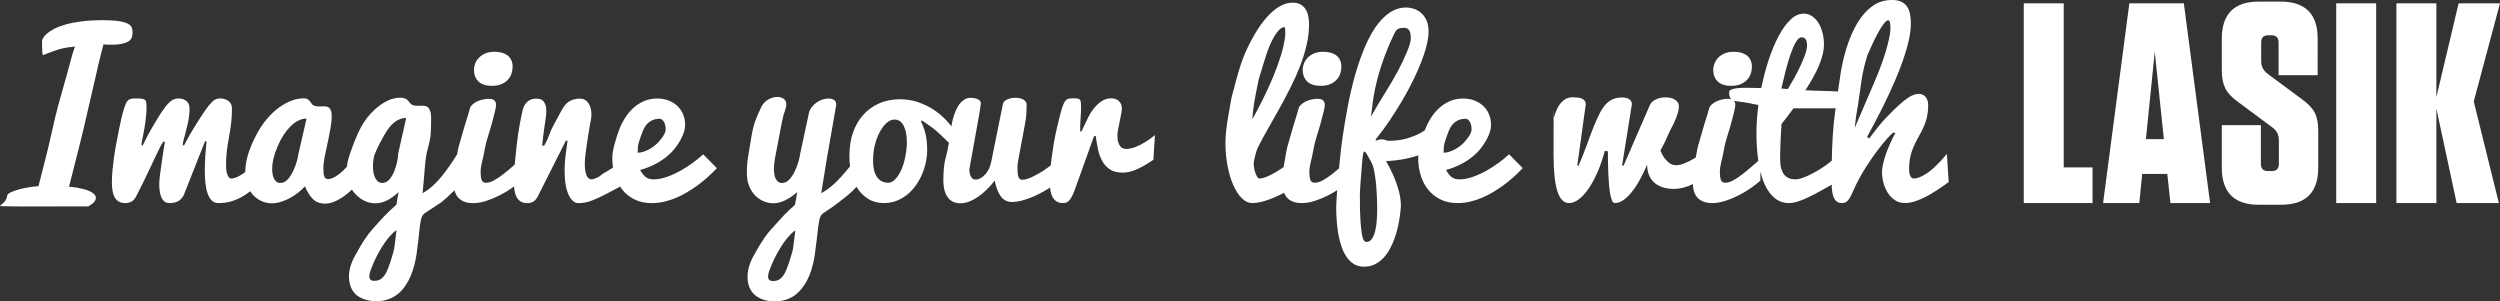 <svg version="1.1" id="Layer_1" xmlns="http://www.w3.org/2000/svg" xmlns:xlink="http://www.w3.org/1999/xlink" x="0px" y="0px"
	 width="508.161px" height="61.252px" viewBox="0 0 508.161 61.252" enable-background="new 0 0 508.161 61.252"
	 xml:space="preserve">
<rect x="0" y="0" width="508.161" height="61.252" fill="#333333" stroke="none"/>
<g>
	<g>
		<path fill="#FFFFFF" d="M26.273,8.294c0.301-0.24,0.486-0.512,0.559-0.816c0.071-0.305,0.107-0.617,0.107-0.936
			c0-0.305-0.047-0.606-0.14-0.903c-0.094-0.298-0.34-0.559-0.741-0.784c-0.401-0.225-0.999-0.406-1.794-0.544
			s-1.901-0.207-3.319-0.207c-1.645,0-3.091,0.08-4.341,0.239c-1.25,0.16-2.337,0.37-3.261,0.632
			c-0.924,0.261-1.69,0.551-2.299,0.87c-0.609,0.319-1.099,0.639-1.471,0.958c-0.373,0.319-0.638,0.62-0.795,0.903
			C8.619,7.989,8.541,8.218,8.541,8.392c0,0.862,0.018,1.548,0.054,2.058c0.035,0.51,0.075,0.765,0.118,0.765l0.085-0.043
			C9.271,11,9.683,10.846,10.034,10.71c0.351-0.136,0.676-0.258,0.978-0.365c0.301-0.107,0.591-0.204,0.87-0.29
			s0.576-0.165,0.891-0.236c0.315-0.071,0.673-0.136,1.075-0.193c0.4-0.057,0.866-0.114,1.395-0.172
			c-0.329,0.884-0.65,1.938-0.963,3.16c-0.313,1.222-0.679,2.557-1.097,4.004c-0.418,1.447-0.852,2.992-1.3,4.636
			c-0.449,1.644-0.879,3.415-1.29,5.313c-0.411,1.898-0.855,3.781-1.334,5.65S8.3,35.958,7.82,37.834
			c-0.559,0.042-1.2,0.12-1.923,0.232c-0.724,0.113-1.408,0.258-2.052,0.435c-0.645,0.176-1.196,0.373-1.654,0.592
			C1.733,39.312,1.49,39.54,1.46,39.78c-0.042,0.353-0.143,0.648-0.301,0.889c-0.157,0.239-0.322,0.44-0.494,0.603
			c-0.172,0.162-0.326,0.289-0.462,0.381C0.068,41.744,0,41.812,0,41.854c0,0.028,0.225,0.049,0.676,0.063
			c0.451,0.014,1.05,0.024,1.794,0.031c0.744,0.007,1.607,0.014,2.588,0.021c0.981,0.007,1.994,0.007,3.037,0
			c1.043-0.008,2.086-0.011,3.128-0.011h6.715c1.031-0.563,1.547-1.142,1.547-1.733c0-0.296-0.122-0.557-0.365-0.782
			s-0.551-0.423-0.924-0.593c-0.373-0.168-0.784-0.31-1.235-0.422c-0.451-0.113-0.877-0.205-1.278-0.275s-0.755-0.12-1.063-0.148
			c-0.308-0.027-0.505-0.042-0.591-0.042c0.485-1.912,0.916-3.614,1.294-5.106c0.378-1.491,0.72-2.837,1.024-4.037
			s0.576-2.32,0.813-3.36c0.238-1.04,0.465-2.034,0.685-2.98c0.219-0.947,0.436-1.886,0.651-2.819s0.446-1.929,0.691-2.99
			s0.513-2.221,0.804-3.481c0.291-1.26,0.637-2.648,1.039-4.167c0.473,0.043,0.945,0.064,1.418,0.064
			c1.045,0,1.869-0.072,2.471-0.218C25.521,8.726,25.972,8.533,26.273,8.294z M100.031,17.445c0.73,0,1.356-0.112,1.879-0.336
			s0.957-0.517,1.3-0.878c0.344-0.361,0.594-0.773,0.752-1.236c0.157-0.463,0.236-0.94,0.236-1.432c0-0.535-0.097-0.998-0.29-1.388
			c-0.193-0.391-0.455-0.705-0.784-0.943c-0.33-0.238-0.717-0.416-1.161-0.531c-0.444-0.116-0.917-0.174-1.418-0.174
			c-0.802,0-1.471,0.126-2.008,0.38C98,11.16,97.571,11.471,97.249,11.84c-0.322,0.368-0.556,0.763-0.698,1.182
			c-0.144,0.419-0.215,0.795-0.215,1.128c0,0.998,0.301,1.796,0.903,2.396C97.839,17.146,98.771,17.445,100.031,17.445z
			 M140.885,33.046c-0.802,0.595-1.654,1.145-2.557,1.648s-1.83,0.924-2.782,1.261c-0.953,0.336-1.858,0.504-2.718,0.504
			c-0.273,0-0.529-0.028-0.766-0.084s-0.464-0.153-0.679-0.294c-0.216-0.141-0.428-0.336-0.636-0.588
			c-0.208-0.252-0.42-0.567-0.636-0.945c1.249-0.337,2.408-0.806,3.478-1.408c1.069-0.602,1.991-1.288,2.767-2.059
			c0.775-0.771,1.453-1.695,2.034-2.773c0.582-1.079,0.873-2.052,0.873-2.92c0-0.815-0.144-1.552-0.431-2.21
			c-0.287-0.658-0.685-1.219-1.194-1.684c-0.509-0.465-1.107-0.827-1.796-1.083c-0.688-0.258-1.434-0.387-2.237-0.387
			c-0.983,0-1.877,0.173-2.682,0.52c-0.805,0.347-1.531,0.813-2.18,1.399c-0.648,0.587-1.214,1.266-1.699,2.036
			c-0.484,0.77-0.887,1.58-1.208,2.428s-0.63,1.82-0.929,2.916c-0.299,1.096-0.449,2.039-0.449,2.831
			c0,0.649,0.052,1.283,0.148,1.901c-0.098,0.063-0.204,0.132-0.299,0.192c-0.917,0.587-1.396,0.874-1.439,0.859
			c-0.029-0.015-0.358,0.222-0.988,0.709c-0.129,0.129-0.429,0.279-0.902,0.451c-0.315,0.129-0.559,0.193-0.731,0.193
			c-0.472,0-0.82-0.286-1.042-0.859c-0.223-0.573-0.333-1.303-0.333-2.191c0-0.53,0.032-1.11,0.097-1.74
			c0.065-0.63,0.147-1.268,0.248-1.912c0.1-0.645,0.211-1.375,0.333-2.191c0.121-0.816,0.232-1.482,0.333-1.998
			c0.1-0.516,0.182-0.959,0.247-1.332c0.064-0.372,0.096-0.637,0.096-0.795c0-1.06-0.211-1.891-0.634-2.492
			s-0.992-0.902-1.708-0.902c-0.717,0-1.368,0.144-1.955,0.43c-0.588,0.287-1.11,0.816-1.569,1.59
			c-0.1,0.172-0.25,0.437-0.451,0.795c-0.201,0.358-0.423,0.77-0.667,1.235c-0.244,0.466-0.505,0.953-0.784,1.461
			c-0.279,0.509-0.541,1.092-0.784,1.751c-0.244,0.659-0.459,1.164-0.645,1.515c-0.187,0.351-0.322,0.605-0.408,0.763h-0.43
			c0-0.1,0.021-0.297,0.065-0.591c0.043-0.293,0.097-0.737,0.161-1.332c0.065-0.594,0.132-1.124,0.205-1.59
			c0.071-0.465,0.14-0.917,0.204-1.354c0.065-0.437,0.119-0.838,0.162-1.203s0.064-0.655,0.064-0.87c0-0.788-0.15-1.418-0.451-1.891
			c-0.3-0.473-0.837-0.709-1.611-0.709c-0.773,0-1.385,0.222-1.836,0.666c-0.452,0.444-0.756,0.996-0.914,1.654
			c-0.201,0.845-0.408,1.862-0.623,3.051c-0.215,1.189-0.409,2.524-0.58,4.007c-0.17,1.467-0.312,2.814-0.426,4.042
			c-0.104,0.091-0.197,0.17-0.305,0.266c-0.616,0.544-1.246,1.071-1.89,1.579c-0.645,0.509-1.282,0.941-1.912,1.3
			c-0.631,0.358-1.203,0.537-1.719,0.537c-0.444,0-0.738-0.189-0.88-0.569c-0.144-0.379-0.215-0.891-0.215-1.535
			c0-0.658,0.103-1.391,0.309-2.196s0.376-1.616,0.512-2.432c0.136-0.816,0.388-1.802,0.757-2.959
			c0.369-1.156,0.647-2.103,0.836-2.839c0.188-0.735,0.356-1.392,0.503-1.967c0.147-0.576,0.22-1.021,0.22-1.336
			c0-0.372-0.105-0.669-0.316-0.892c-0.211-0.222-0.612-0.333-1.203-0.333c-0.324,0-0.686,0.04-1.087,0.12
			c-0.401,0.08-0.788,0.203-1.161,0.369s-0.707,0.38-1.002,0.641c-0.324,0.29-0.521,0.615-0.591,0.978
			c-0.127,0.516-0.463,1.629-1.007,3.34c-0.586,2.099-0.976,3.454-1.171,4.065c-0.071,0.186-0.198,0.779-0.377,1.765
			c-2.112,3.409-4.007,5.747-5.683,7.007c-0.473,0.357-0.917,0.657-1.332,0.9c0.215-2.242,0.372-4.063,0.473-5.463
			c0.1-1.399,0.312-2.672,0.634-3.818c0.322-1.146,0.505-2.107,0.548-2.883c0.129-2.501,0.107-3.975-0.064-4.421
			c-0.101-0.259-0.193-0.467-0.279-0.625c-0.244-0.388-0.688-0.583-1.332-0.583l-0.947,0.021c-0.188,0-0.354-0.007-0.498-0.021
			c-0.144-0.014-0.272-0.043-0.387-0.087s-0.208-0.076-0.279-0.098c-0.072-0.021-0.15-0.076-0.236-0.163s-0.147-0.145-0.183-0.174
			s-0.097-0.105-0.183-0.228s-0.15-0.207-0.193-0.25c-0.344-0.419-0.888-0.629-1.633-0.629c-1.647,0-3.344,0.781-5.092,2.342
			c-1.203,1.074-2.184,2.338-2.943,3.792c-0.759,1.454-1.511,3.298-2.256,5.532c-0.285,0.835-0.462,1.632-0.542,2.395
			c-0.273,0.292-0.558,0.578-0.861,0.854c-0.336,0.306-0.673,0.579-1.01,0.819c-0.336,0.242-0.669,0.438-0.999,0.586
			s-0.645,0.224-0.945,0.224c-0.401,0-0.663-0.185-0.784-0.555s-0.183-0.884-0.183-1.54c0-0.768,0.118-1.712,0.354-2.833
			s0.447-2.12,0.632-2.995c0.185-0.875,0.349-1.73,0.492-2.565c0.143-0.834,0.215-1.594,0.215-2.278c0-0.449-0.04-0.804-0.118-1.064
			c-0.079-0.26-0.19-0.463-0.334-0.608c-0.144-0.145-0.309-0.238-0.496-0.282c-0.188-0.043-0.389-0.065-0.605-0.065
			c-0.158,0-0.32,0.004-0.486,0.011s-0.328,0.011-0.486,0.011c-0.187,0-0.371-0.011-0.551-0.033
			c-0.18-0.021-0.356-0.068-0.529-0.141c-0.173-0.073-0.317-0.188-0.432-0.348c-0.116-0.159-0.234-0.322-0.356-0.488
			c-0.123-0.167-0.277-0.315-0.465-0.445c-0.187-0.13-0.447-0.195-0.778-0.195c-0.994,0-1.97,0.211-2.928,0.632
			s-1.87,0.988-2.734,1.702c-0.865,0.713-1.661,1.548-2.388,2.504c-0.728,0.957-1.409,2.091-2.042,3.404
			c-0.634,1.313-1.103,2.534-1.405,3.661c-0.282,1.048-0.418,2.07-0.438,3.069c-0.301,0.237-0.606,0.457-0.918,0.64
			c-0.344,0.203-0.681,0.369-1.01,0.499c-0.33,0.131-0.644,0.195-0.945,0.195c-0.287,0-0.53-0.245-0.73-0.737
			c-0.201-0.491-0.301-1.127-0.301-1.908c0-0.997,0.05-1.94,0.151-2.83c0.1-0.889,0.25-1.876,0.451-2.96
			c0.201-1.084,0.351-2.074,0.451-2.971c0.1-0.896,0.151-1.843,0.151-2.841c0-0.65-0.233-1.152-0.699-1.507
			c-0.465-0.354-1.035-0.531-1.708-0.531c-0.602,0-1.11,0.199-1.525,0.597c-0.416,0.397-0.831,0.886-1.247,1.463
			c-0.429,0.593-0.891,1.28-1.386,2.06c-0.494,0.781-0.959,1.525-1.396,2.233c-0.437,0.708-0.841,1.421-1.213,2.136
			c-0.373,0.716-0.573,1.095-0.602,1.138l-0.236-0.26c0-0.029,0.007-0.087,0.022-0.174c0.043-0.274,0.086-0.484,0.129-0.629
			c0.257-0.896,0.437-1.583,0.537-2.06c0.129-0.549,0.243-1.012,0.343-1.388c0.086-0.333,0.172-0.824,0.258-1.475
			c0.071-0.506,0.107-1.041,0.107-1.605c0-0.65-0.215-1.152-0.645-1.507c-0.43-0.354-0.945-0.531-1.546-0.531
			c-0.645,0-1.2,0.195-1.666,0.585s-0.906,0.882-1.321,1.475c-0.43,0.593-0.881,1.276-1.354,2.049
			c-0.472,0.773-0.913,1.515-1.321,2.223c-0.408,0.708-0.788,1.424-1.139,2.147s-0.541,1.106-0.569,1.149l-0.236-0.26
			c0.214-1.214,0.422-2.313,0.623-3.296c0.014-0.029,0.072-0.405,0.172-1.127c0.057-0.376,0.1-0.744,0.129-1.106
			c0.043-0.361,0.075-0.701,0.097-1.019c0.021-0.318,0.032-0.601,0.032-0.846c0-0.448-0.014-0.802-0.042-1.062
			c-0.029-0.261-0.118-0.459-0.269-0.597c-0.151-0.137-0.38-0.224-0.688-0.26c-0.309-0.037-0.734-0.055-1.278-0.055
			c-0.358,0-0.652,0.025-0.881,0.076c-0.229,0.05-0.426,0.152-0.59,0.304c-0.165,0.151-0.312,0.365-0.44,0.64
			c-0.129,0.274-0.266,0.644-0.408,1.106c-0.144,0.448-0.301,1.026-0.473,1.735c-0.171,0.708-0.34,1.489-0.505,2.342
			s-0.358,1.853-0.58,2.999c-0.223,1.146-0.391,2.167-0.505,3.06c-0.115,0.895-0.208,1.745-0.279,2.553
			c-0.072,0.808-0.108,1.507-0.108,2.098c0,0.557,0.033,1.095,0.097,1.616c0.065,0.521,0.194,0.987,0.387,1.397
			c0.193,0.41,0.469,0.736,0.827,0.98c0.357,0.242,0.83,0.364,1.418,0.364c0.458,0,0.877-0.101,1.257-0.302
			c0.379-0.202,0.712-0.588,0.999-1.158c0.989-1.932,1.794-3.564,2.417-4.898c0.624-1.333,1.135-2.418,1.537-3.253
			c0.4-0.836,0.712-1.47,0.934-1.902c0.222-0.433,0.419-0.756,0.591-0.973h0.323c-0.229,1.323-0.423,2.561-0.58,3.711
			c-0.072,0.49-0.144,0.982-0.215,1.479c-0.072,0.496-0.137,0.967-0.193,1.413c-0.058,0.446-0.101,0.842-0.129,1.187
			c-0.029,0.346-0.042,0.611-0.042,0.799c0,0.431,0.024,0.876,0.075,1.334c0.05,0.459,0.15,0.88,0.3,1.262
			c0.15,0.383,0.362,0.695,0.634,0.939c0.272,0.242,0.637,0.364,1.096,0.364c0.602,0,1.131-0.103,1.59-0.31
			c0.458-0.206,0.873-0.608,1.246-1.206l4.362-11.037h0.322c-0.115,1.041-0.205,2.071-0.269,3.09
			c-0.065,1.02-0.097,1.984-0.097,2.895c0,0.94,0.046,1.811,0.14,2.61c0.093,0.8,0.247,1.494,0.462,2.084
			c0.214,0.589,0.497,1.049,0.848,1.379c0.351,0.329,0.785,0.494,1.3,0.494c1.045,0,1.984-0.136,2.815-0.406
			c0.83-0.271,1.593-0.619,2.288-1.043c0.479-0.293,0.936-0.617,1.382-0.957c0.189,0.294,0.395,0.569,0.627,0.813
			c0.501,0.527,1.077,0.932,1.729,1.213c0.652,0.282,1.321,0.423,2.009,0.423c0.65,0,1.299-0.106,1.949-0.319
			c0.65-0.212,1.274-0.484,1.874-0.818c0.599-0.332,1.151-0.705,1.657-1.116c0.505-0.411,0.931-0.815,1.278-1.212
			c0.462,1.148,1.011,2.023,1.646,2.627c0.635,0.603,1.429,0.903,2.38,0.903c0.788,0,1.576-0.195,2.363-0.587
			c0.788-0.391,1.526-0.869,2.213-1.434c0.33-0.271,0.642-0.549,0.94-0.833c0.441,0.685,1.01,1.278,1.709,1.779
			c0.938,0.673,1.966,1.01,3.083,1.01c1.518,0,3.08-0.759,4.684-2.274l-0.43,2.554c-0.902,0.788-1.679,1.521-2.331,2.202
			c-0.652,0.68-1.479,1.586-2.481,2.718c-0.487,0.544-0.963,1.156-1.429,1.837c-0.465,0.68-0.802,1.207-1.01,1.579
			s-0.583,1.031-1.128,1.977c-0.945,1.69-1.361,3.287-1.246,4.791c0.071,0.802,0.269,1.504,0.591,2.105s0.745,1.07,1.268,1.407
			c0.523,0.336,1.092,0.587,1.708,0.752c0.616,0.164,1.289,0.247,2.02,0.247c0.902,0,1.733-0.144,2.492-0.429
			c0.759-0.287,1.411-0.66,1.955-1.117c0.544-0.459,1.035-1.021,1.472-1.686c0.437-0.666,0.792-1.332,1.063-1.997
			c0.272-0.666,0.512-1.396,0.72-2.19c0.208-0.795,0.352-1.508,0.432-2.139c0.08-0.631,0.161-1.271,0.245-1.924
			c0.035-0.288,0.087-0.699,0.157-1.232c0.172-1.85,0.329-3.11,0.473-3.783c0.143-0.674,0.408-1.141,0.795-1.398
			c0.616-0.415,1.611-1.067,2.986-1.956c0.071-0.043,0.172-0.106,0.301-0.192c0.716-0.554,1.59-1.342,2.621-2.365
			c0.053-0.054,0.095-0.104,0.146-0.156c0.006,0.026,0.008,0.056,0.015,0.082c0.136,0.537,0.362,0.992,0.677,1.364
			c0.314,0.372,0.727,0.663,1.235,0.87c0.508,0.208,1.135,0.312,1.88,0.312c0.831,0,1.708-0.15,2.632-0.451
			c0.924-0.301,1.83-0.677,2.718-1.128c0.888-0.451,1.715-0.945,2.481-1.482c0.174-0.122,0.319-0.237,0.48-0.356
			c0.015,0.196,0.012,0.401,0.035,0.593c0.065,0.537,0.194,1.018,0.387,1.439c0.194,0.423,0.469,0.76,0.828,1.01
			c0.357,0.251,0.83,0.376,1.417,0.376c0.473,0,0.888-0.107,1.246-0.322c0.344-0.2,0.667-0.602,0.967-1.203l5.629-11.172h0.344
			c-0.172,1.146-0.315,2.217-0.43,3.212c-0.115,0.996-0.172,1.923-0.172,2.782c0,2.191,0.269,3.856,0.806,4.995
			s1.199,1.708,1.987,1.708c0.787,0,1.539-0.114,2.256-0.344c0.271-0.071,0.967-0.358,2.083-0.859
			c0.458-0.2,1.597-0.788,3.417-1.762c0.274-0.146,0.509-0.272,0.728-0.391c0.138,0.21,0.284,0.415,0.44,0.611
			c0.668,0.838,1.504,1.505,2.508,2.001c1.003,0.496,2.173,0.743,3.51,0.743c0.86,0,1.709-0.1,2.547-0.299s1.647-0.465,2.428-0.796
			c0.781-0.332,1.525-0.712,2.234-1.14s1.372-0.862,1.987-1.306c1.418-1.032,2.757-2.22,4.018-3.562l-2.771-2.815
			C142.367,31.887,141.687,32.45,140.885,33.046z M60.702,31.09c-0.058,0.462-0.183,1.038-0.376,1.73
			c-0.194,0.692-0.449,1.362-0.764,2.012s-0.689,1.204-1.119,1.665c-0.431,0.462-0.911,0.692-1.442,0.692
			c-0.33,0-0.603-0.085-0.818-0.255c-0.215-0.17-0.387-0.391-0.516-0.664c-0.129-0.273-0.219-0.584-0.27-0.932
			c-0.05-0.347-0.075-0.705-0.075-1.074c0-0.625,0.082-1.292,0.247-2.002s0.448-1.533,0.849-2.471
			c0.4-0.937,0.809-1.725,1.225-2.364c0.415-0.639,0.87-1.207,1.364-1.704c0.494-0.497,1.021-0.891,1.579-1.182
			s1.131-0.437,1.719-0.437L60.702,31.09z M80.43,48.165c-0.089,0.729-0.164,1.342-0.225,1.838
			c-0.061,0.495-0.155,0.951-0.284,1.366c-0.215,0.773-0.401,1.394-0.559,1.858s-0.333,0.941-0.526,1.429
			c-0.194,0.487-0.376,0.859-0.548,1.117c-0.172,0.258-0.373,0.497-0.602,0.72c-0.229,0.223-0.477,0.376-0.742,0.462
			s-0.569,0.129-0.913,0.129c-0.96,0-1.203-0.681-0.731-2.04c0.573-1.633,1.346-3.24,2.32-4.823s1.967-2.731,2.978-3.448
			C80.576,46.971,80.52,47.435,80.43,48.165z M80.953,31.131c-0.058,1.246-0.337,2.485-0.838,3.717
			c-0.644,1.562-1.454,2.342-2.427,2.342c-0.559,0-1.01-0.301-1.354-0.902c-0.53-0.931-0.659-2.306-0.387-4.125
			c0.129-0.845,0.874-2.456,2.234-4.834c1.26-2.234,2.721-3.352,4.383-3.352L80.953,31.131z M129.658,29.926
			c0.029-0.435,0.162-0.988,0.399-1.66c0.237-0.672,0.445-1.236,0.625-1.691c0.18-0.455,0.417-0.861,0.711-1.218
			c0.295-0.357,0.662-0.647,1.1-0.872c0.438-0.224,0.967-0.336,1.585-0.336c0.345,0,0.636,0.203,0.874,0.609
			c0.237,0.406,0.356,0.924,0.356,1.555c0,0.448-0.252,1.015-0.755,1.702c-0.503,0.686-1.017,1.232-1.542,1.638
			c-0.525,0.406-1.093,0.739-1.704,0.998c-0.611,0.259-1.175,0.389-1.693,0.389C129.615,30.731,129.629,30.36,129.658,29.926z
			 M230.892,29.842c-0.687,0.287-1.354,0.43-1.998,0.43c-0.229,0-0.448-0.043-0.655-0.129s-0.394-0.232-0.558-0.44
			c-0.165-0.208-0.298-0.483-0.397-0.827c-0.101-0.344-0.15-0.773-0.15-1.289c0-0.301,0.035-0.677,0.107-1.128
			s0.186-1.027,0.344-1.729c0.157-0.702,0.271-1.271,0.343-1.708c0.072-0.437,0.107-0.777,0.107-1.021
			c0-0.315-0.057-0.598-0.171-0.849c-0.115-0.25-0.269-0.462-0.462-0.634s-0.419-0.304-0.677-0.397
			c-0.258-0.093-0.523-0.14-0.795-0.14c-0.788,0-1.482,0.212-2.083,0.634c-0.602,0.423-1.139,0.942-1.612,1.558
			c-0.472,0.616-0.924,1.39-1.353,2.32c-0.43,0.931-0.788,1.683-1.075,2.256h-0.236c-0.029-0.73-0.008-1.583,0.064-2.557
			c0.071-0.974,0.107-1.726,0.107-2.256c0-0.444-0.011-0.795-0.033-1.053c-0.021-0.258-0.083-0.455-0.183-0.591
			c-0.1-0.136-0.254-0.222-0.462-0.258c-0.208-0.036-0.498-0.054-0.87-0.054c-0.33,0-0.605,0.018-0.828,0.054
			c-0.222,0.036-0.408,0.107-0.558,0.215c-0.151,0.107-0.283,0.254-0.397,0.44c-0.115,0.187-0.229,0.437-0.344,0.752
			c-0.186,0.473-0.373,1.074-0.559,1.805s-0.408,1.644-0.666,2.739c-0.258,1.096-0.47,2.127-0.634,3.094
			c-0.165,0.967-0.309,1.916-0.43,2.847c-0.076,0.579-0.138,1.134-0.194,1.677c-0.041,0.032-0.077,0.063-0.118,0.096
			c-0.48,0.374-0.985,0.73-1.515,1.067c-0.53,0.338-1.049,0.64-1.558,0.905c-0.508,0.267-0.988,0.479-1.439,0.637
			c-0.451,0.158-0.834,0.237-1.149,0.237c-0.248,0-0.437-0.068-0.567-0.204c-0.13-0.137-0.226-0.331-0.288-0.583
			c-0.062-0.251-0.099-0.546-0.111-0.884c-0.012-0.338-0.019-0.709-0.019-1.111c0-0.249,0.051-0.648,0.153-1.197
			c0.102-0.548,0.221-1.188,0.357-1.92s0.308-1.657,0.516-2.775s0.385-2.072,0.532-2.86c0.147-0.788,0.233-1.515,0.259-2.182
			c0.026-0.666,0.039-1.192,0.039-1.58c0-0.401-0.207-0.73-0.622-0.988s-0.975-0.387-1.68-0.387c-0.623,0-1.179,0.118-1.67,0.354
			c-0.491,0.236-0.771,0.526-0.84,0.87l-2.368,11.708c-0.115,0.598-0.288,1.123-0.518,1.574c-0.229,0.467-0.496,0.847-0.797,1.138
			c-0.288,0.321-0.597,0.565-0.927,0.733c-0.331,0.168-0.654,0.251-0.97,0.251c-0.216,0-0.403-0.06-0.561-0.177
			c-0.158-0.119-0.287-0.273-0.388-0.466c-0.101-0.192-0.176-0.411-0.226-0.654s-0.075-0.499-0.075-0.765
			c0-0.016,0.037-0.229,0.11-0.641c0.074-0.412,0.171-0.951,0.291-1.62c0.121-0.668,0.28-1.555,0.479-2.663
			c0.199-1.107,0.379-2.113,0.542-3.017s0.324-1.802,0.485-2.693c0.16-0.891,0.306-1.819,0.435-2.785c0-0.31-0.165-0.57-0.495-0.779
			s-0.874-0.333-1.633-0.369c-0.458,0.015-0.87,0.136-1.235,0.365c-0.365,0.229-0.684,0.523-0.956,0.881
			c-0.272,0.358-0.508,0.759-0.709,1.203c-0.201,0.444-0.369,0.881-0.504,1.311c-0.137,0.43-0.238,0.828-0.305,1.194
			c-0.065,0.353-0.116,0.629-0.154,0.838c-0.135-0.163-0.262-0.32-0.4-0.485c-0.896-1.074-1.862-1.966-2.9-2.675
			c-1.039-0.709-2.152-1.274-3.341-1.697c-1.189-0.422-2.463-0.634-3.824-0.634c-1.59,0-3.022,0.29-4.297,0.87
			c-1.275,0.58-2.353,1.375-3.233,2.385c-0.881,1.01-1.558,2.199-2.03,3.566c-0.473,1.368-0.709,2.997-0.709,4.888
			c0,0.639,0.051,1.271,0.134,1.901c-0.245,0.312-0.483,0.612-0.711,0.885c-0.759,0.909-1.447,1.664-2.062,2.265
			c-0.616,0.601-1.176,1.081-1.679,1.438c-0.503,0.357-0.973,0.658-1.408,0.901c0.377-2.442,0.747-4.727,1.11-6.853
			c0.161-0.9,0.369-2.089,0.626-3.567s0.457-2.627,0.6-3.446c0.143-0.819,0.271-1.55,0.383-2.192
			c0.112-0.643,0.202-1.155,0.269-1.536c0.043-0.172,0.064-0.323,0.064-0.452c0-0.416-0.151-0.721-0.452-0.915
			c-0.301-0.193-0.674-0.29-1.119-0.29c-0.374,0-0.768,0.064-1.184,0.193s-0.817,0.326-1.205,0.591
			c-0.387,0.265-0.725,0.584-1.011,0.957c-0.301,0.387-0.502,0.816-0.603,1.289l-1.721,8.035c-0.058,0.462-0.183,1.039-0.376,1.731
			c-0.194,0.691-0.448,1.363-0.763,2.012c-0.315,0.649-0.688,1.205-1.117,1.666c-0.43,0.462-0.91,0.692-1.439,0.692
			c-0.33,0-0.602-0.083-0.816-0.25c-0.215-0.166-0.387-0.383-0.516-0.651c-0.129-0.268-0.218-0.571-0.268-0.912
			c-0.051-0.34-0.075-0.691-0.075-1.053c0-0.695,0.084-1.486,0.255-2.373s0.4-2.087,0.69-3.6c0.29-1.513,0.522-2.724,0.696-3.632
			s0.387-1.692,0.64-2.351c0.084-0.215,0.144-0.416,0.18-0.602c0.035-0.187,0.053-0.358,0.053-0.516c0-0.53-0.18-0.921-0.538-1.171
			c-0.357-0.251-0.787-0.376-1.288-0.376c-0.587,0-1.188,0.168-1.804,0.505c-0.616,0.337-1.088,0.827-1.417,1.472
			c-0.444,0.902-0.838,1.794-1.182,2.675s-0.641,2.084-0.893,3.61c-0.252,1.525-0.464,2.807-0.635,3.845
			c-0.172,1.039-0.257,2.181-0.257,3.427c0,0.945,0.15,1.794,0.451,2.546c0.301,0.752,0.702,1.39,1.204,1.912
			c0.501,0.523,1.077,0.924,1.729,1.203c0.651,0.279,1.321,0.419,2.009,0.419c0.787,0,1.601-0.209,2.438-0.627
			c0.838-0.419,1.644-0.968,2.417-1.647l-0.472,2.596c-0.903,0.787-1.68,1.523-2.331,2.211c-0.652,0.687-1.479,1.596-2.482,2.726
			c-0.501,0.544-0.981,1.151-1.439,1.824c-0.458,0.687-0.794,1.213-1.01,1.577c-0.214,0.365-0.587,1.02-1.117,1.965
			c-0.946,1.688-1.361,3.29-1.246,4.807c0.057,0.801,0.25,1.498,0.579,2.093c0.329,0.593,0.75,1.062,1.265,1.405
			s1.083,0.598,1.705,0.762c0.622,0.165,1.297,0.247,2.026,0.247c0.9,0,1.729-0.144,2.487-0.43c0.757-0.287,1.404-0.663,1.94-1.128
			c0.536-0.467,1.025-1.028,1.469-1.688c0.443-0.659,0.8-1.322,1.072-1.988c0.271-0.666,0.507-1.397,0.708-2.191
			c0.2-0.796,0.339-1.504,0.417-2.123c0.078-0.619,0.161-1.271,0.248-1.955c0.021-0.285,0.072-0.691,0.154-1.218
			c0.188-1.848,0.355-3.11,0.5-3.791s0.413-1.149,0.805-1.407c1.61-1.073,2.558-1.732,2.845-1.976
			c0.945-0.751,1.468-1.163,1.568-1.233c0.315-0.228,0.831-0.668,1.547-1.323c0.29-0.271,0.549-0.558,0.819-0.839
			c0.063,0.107,0.121,0.219,0.188,0.323c0.573,0.888,1.307,1.608,2.202,2.159c0.895,0.552,1.973,0.827,3.234,0.827
			c0.873,0,1.697-0.15,2.471-0.451c0.773-0.301,1.485-0.709,2.138-1.225c0.651-0.516,1.231-1.124,1.74-1.826
			c0.508-0.701,0.938-1.454,1.289-2.256s0.62-1.633,0.806-2.492s0.279-1.711,0.279-2.557c0-1.16-0.104-2.202-0.311-3.126
			c-0.208-0.924-0.52-1.801-0.935-2.632l0.172-0.236c0.515,0.344,1.131,0.77,1.848,1.278c0.716,0.509,1.442,1.128,2.18,1.858
			c0.511,0.506,0.996,0.969,1.468,1.413c-0.226,1.301-0.461,2.376-0.706,3.21c-0.271,1.002-0.415,2.44-0.43,4.316
			c0,0.902,0.093,1.657,0.278,2.266c0.185,0.608,0.438,1.099,0.759,1.472c0.321,0.372,0.688,0.637,1.103,0.795
			c0.414,0.156,0.856,0.235,1.327,0.235c0.573,0,1.165-0.116,1.774-0.35c0.609-0.233,1.212-0.555,1.807-0.965
			c0.595-0.409,1.179-0.894,1.753-1.452s1.119-1.17,1.635-1.834c0.14,0.65,0.306,1.24,0.496,1.77
			c0.19,0.529,0.422,0.984,0.697,1.365c0.274,0.382,0.602,0.679,0.982,0.891c0.38,0.212,0.838,0.317,1.373,0.317
			c0.525,0,1.096-0.074,1.71-0.223c0.615-0.148,1.245-0.346,1.889-0.593c0.645-0.248,1.286-0.534,1.923-0.859
			s1.239-0.664,1.805-1.018c0.14-0.087,0.267-0.175,0.4-0.262c0.011,0.112,0.006,0.232,0.02,0.344
			c0.064,0.537,0.193,1.018,0.387,1.439c0.193,0.423,0.469,0.76,0.827,1.01c0.358,0.251,0.831,0.376,1.418,0.376
			c0.257,0,0.494-0.046,0.709-0.14c0.215-0.093,0.415-0.254,0.601-0.483s0.369-0.526,0.548-0.892
			c0.179-0.365,0.368-0.827,0.569-1.386l3.846-10.721h0.344c0.114,0.902,0.265,1.794,0.451,2.675s0.473,1.676,0.859,2.385
			c0.387,0.709,0.91,1.282,1.569,1.719c0.658,0.438,1.525,0.655,2.599,0.655c0.602,0,1.193-0.089,1.773-0.269
			c0.58-0.179,1.138-0.4,1.676-0.666c0.537-0.265,1.042-0.548,1.515-0.849c0.472-0.301,0.895-0.573,1.268-0.816l0.322-5.027
			c-0.645,0.53-1.304,1.003-1.977,1.418C232.21,29.233,231.58,29.556,230.892,29.842z M161.493,48.187
			c-0.087,0.715-0.162,1.328-0.224,1.838s-0.158,0.973-0.287,1.388c-0.229,0.773-0.419,1.393-0.569,1.858
			c-0.15,0.465-0.322,0.938-0.516,1.418c-0.194,0.48-0.376,0.852-0.548,1.117c-0.172,0.265-0.373,0.508-0.602,0.73
			c-0.229,0.222-0.48,0.376-0.751,0.462c-0.272,0.086-0.58,0.129-0.924,0.129c-0.946,0-1.182-0.688-0.708-2.062
			c0.574-1.633,1.349-3.237,2.325-4.812s1.966-2.721,2.971-3.438C161.635,47.015,161.58,47.471,161.493,48.187z M184.024,31.808
			c-0.208,1.067-0.483,1.977-0.827,2.729s-0.745,1.375-1.204,1.869s-0.931,0.741-1.418,0.741c-0.559,0-1.039-0.118-1.439-0.354
			c-0.401-0.236-0.724-0.551-0.967-0.945c-0.244-0.394-0.423-0.855-0.537-1.386c-0.115-0.53-0.172-1.096-0.172-1.697
			c0-1.188,0.115-2.256,0.344-3.201c0.229-0.945,0.544-1.808,0.945-2.589c0.401-0.78,0.867-1.421,1.397-1.923
			c0.529-0.501,1.088-0.752,1.676-0.752c0.443,0,0.823,0.122,1.138,0.365c0.315,0.244,0.573,0.573,0.774,0.988
			c0.2,0.416,0.351,0.906,0.451,1.472c0.1,0.566,0.15,1.178,0.15,1.837C184.335,29.792,184.231,30.741,184.024,31.808z
			 M265.004,13.021c-0.144,0.419-0.215,0.795-0.215,1.128c0,0.998,0.301,1.796,0.902,2.396s1.531,0.9,2.793,0.9
			c0.73,0,1.356-0.112,1.879-0.336c0.523-0.224,0.957-0.517,1.301-0.878s0.594-0.773,0.752-1.236
			c0.157-0.463,0.236-0.94,0.236-1.432c0-0.535-0.098-0.998-0.291-1.388c-0.193-0.391-0.454-0.705-0.783-0.943
			c-0.33-0.238-0.717-0.416-1.16-0.531c-0.444-0.116-0.917-0.174-1.418-0.174c-0.803,0-1.473,0.126-2.01,0.38
			c-0.537,0.253-0.967,0.563-1.289,0.933C265.379,12.208,265.146,12.603,265.004,13.021z M304.697,33.046
			c-0.803,0.595-1.654,1.145-2.557,1.648s-1.83,0.924-2.782,1.261c-0.952,0.336-1.858,0.504-2.718,0.504
			c-0.273,0-0.529-0.028-0.766-0.084c-0.237-0.056-0.464-0.153-0.68-0.294c-0.215-0.141-0.428-0.336-0.636-0.588
			s-0.421-0.567-0.636-0.945c1.248-0.337,2.407-0.806,3.477-1.408c1.069-0.602,1.992-1.288,2.767-2.059
			c0.775-0.771,1.453-1.695,2.034-2.773c0.582-1.079,0.873-2.052,0.873-2.92c0-0.815-0.145-1.552-0.431-2.21
			c-0.286-0.658-0.685-1.219-1.194-1.684c-0.508-0.465-1.107-0.827-1.795-1.083c-0.688-0.258-1.434-0.387-2.237-0.387
			c-0.983,0-1.877,0.173-2.682,0.52c-0.806,0.347-1.532,0.813-2.18,1.399c-0.648,0.587-1.215,1.266-1.699,2.036
			c-0.484,0.77-0.887,1.58-1.207,2.428c-0.009,0.023-0.018,0.052-0.026,0.076c-0.263,0.172-0.52,0.35-0.807,0.505
			c-0.744,0.415-1.662,0.79-2.75,1.126s-2.342,0.504-3.76,0.504c-0.153,0-0.283-0.016-0.391-0.047s-0.212-0.066-0.312-0.104
			c-0.101-0.038-0.211-0.072-0.334-0.104c-0.123-0.031-0.284-0.047-0.483-0.047c-0.166,0-0.324,0.019-0.476,0.057
			c-0.151,0.038-0.377,0.119-0.679,0.244l0.043-0.343c0.914-1.129,1.809-2.341,2.686-3.635c0.877-1.293,1.714-2.609,2.51-3.946
			c0.796-1.336,1.529-2.677,2.199-4.021c0.672-1.344,1.254-2.638,1.747-3.881c0.494-1.244,0.878-2.413,1.149-3.506
			c0.273-1.094,0.41-2.062,0.41-2.905c0-0.907-0.146-1.67-0.439-2.291s-0.662-1.12-1.104-1.496
			c-0.443-0.377-0.933-0.648-1.468-0.816c-0.537-0.167-1.047-0.251-1.533-0.251c-1.258,0-2.414,0.371-3.467,1.112
			c-1.054,0.742-2.008,1.75-2.863,3.027s-1.627,2.767-2.314,4.47c-0.688,1.704-1.299,3.519-1.832,5.444
			c-0.534,1.925-0.995,3.904-1.383,5.936c-0.388,2.032-0.724,4.014-1.01,5.946c-0.285,1.932-0.506,3.77-0.662,5.513
			c-0.038,0.424-0.075,0.834-0.111,1.233c-0.436,0.372-0.87,0.748-1.32,1.103c-0.645,0.509-1.282,0.941-1.912,1.3
			c-0.631,0.358-1.203,0.537-1.719,0.537c-0.444,0-0.738-0.189-0.881-0.569c-0.144-0.379-0.215-0.891-0.215-1.535
			c0-0.658,0.103-1.391,0.309-2.196s0.377-1.616,0.512-2.432c0.135-0.816,0.387-1.802,0.757-2.959
			c0.368-1.156,0.647-2.103,0.836-2.839c0.188-0.735,0.355-1.392,0.503-1.967c0.146-0.576,0.221-1.021,0.221-1.336
			c0-0.372-0.105-0.669-0.316-0.892c-0.212-0.222-0.613-0.333-1.203-0.333c-0.324,0-0.687,0.04-1.088,0.12
			c-0.4,0.08-0.787,0.203-1.16,0.369s-0.707,0.38-1.003,0.641c-0.324,0.29-0.521,0.615-0.591,0.978
			c-0.129,0.516-0.464,1.629-1.008,3.34c-0.586,2.099-0.977,3.454-1.171,4.065c-0.118,0.308-0.384,1.706-0.796,4.194
			c-0.01,0.058-0.013,0.105-0.021,0.162c-0.119,0.08-0.244,0.173-0.362,0.25c-0.396,0.261-0.808,0.517-1.232,0.77
			s-0.839,0.477-1.243,0.671c-0.402,0.195-0.784,0.352-1.144,0.467s-0.679,0.173-0.956,0.173c-0.115,0-0.238-0.083-0.367-0.249
			s-0.252-0.39-0.366-0.672c-0.115-0.281-0.212-0.6-0.291-0.953s-0.118-0.719-0.118-1.094v-0.304
			c0.043-0.288,0.101-0.585,0.172-0.889c0.072-0.303,0.145-0.588,0.216-0.855c0.071-0.267,0.147-0.516,0.226-0.748
			c0.08-0.231,0.154-0.419,0.227-0.563c0.661-1.3,1.383-2.631,2.164-3.992c0.782-1.361,1.561-2.744,2.335-4.148
			s1.519-2.819,2.233-4.245c0.715-1.426,1.344-2.849,1.888-4.267c0.544-1.419,0.976-2.83,1.296-4.234s0.48-2.783,0.48-4.137
			c0-0.545-0.051-1.081-0.15-1.606c-0.101-0.526-0.274-0.996-0.521-1.412c-0.246-0.415-0.586-0.75-1.018-1.002
			c-0.432-0.253-0.979-0.38-1.643-0.38c-0.912,0-1.809,0.261-2.691,0.783c-0.883,0.522-1.729,1.241-2.539,2.155
			c-0.811,0.914-1.584,1.986-2.321,3.216c-0.738,1.23-1.421,2.553-2.05,3.969c-0.63,1.416-1.257,3.296-1.883,5.64
			c-0.626,2.344-0.938,3.516-0.938,3.516c0,0-0.207,1.172-0.62,3.52c-0.413,2.347-0.62,4.223-0.62,5.628
			c0,1.636,0.139,3.197,0.417,4.684c0.278,1.488,0.664,2.795,1.156,3.924c0.492,1.127,1.07,2.026,1.734,2.695
			c0.663,0.67,1.38,1.005,2.15,1.005c0.502,0,1.04-0.064,1.615-0.194c0.575-0.129,1.165-0.303,1.77-0.521
			c0.605-0.218,1.207-0.466,1.805-0.745c0.44-0.206,0.861-0.417,1.283-0.627c0.132,0.336,0.292,0.648,0.51,0.905
			c0.314,0.372,0.727,0.663,1.234,0.87c0.509,0.208,1.136,0.312,1.881,0.312c0.83,0,1.707-0.15,2.631-0.451s1.83-0.677,2.719-1.128
			c0.638-0.324,1.232-0.678,1.807-1.046c-0.068,0.843-0.117,1.556-0.143,2.128c-0.035,0.799-0.053,1.234-0.053,1.307
			c0,0.871,0.031,1.773,0.096,2.709c0.063,0.936,0.174,1.854,0.33,2.753s0.374,1.753,0.65,2.56c0.277,0.807,0.623,1.514,1.036,2.121
			c0.412,0.607,0.91,1.088,1.493,1.446c0.584,0.356,1.267,0.535,2.049,0.535c0.825,0,1.564-0.165,2.217-0.493
			c0.652-0.329,1.229-0.762,1.731-1.297c0.502-0.537,0.94-1.151,1.315-1.844c0.375-0.693,0.693-1.412,0.957-2.155
			c0.262-0.743,0.476-1.479,0.641-2.208c0.165-0.73,0.293-1.395,0.383-1.994c0.09-0.601,0.154-1.108,0.191-1.522
			c0.039-0.415,0.059-0.687,0.059-0.815c0-1.1-0.158-2.19-0.473-3.27s-0.664-2.055-1.047-2.927
			c-0.445-1.015-0.945-1.993-1.498-2.938c1.029-0.043,2.051-0.145,3.068-0.304c0.873-0.145,1.826-0.361,2.857-0.651
			c0.219-0.061,0.427-0.149,0.642-0.221c-0.017,0.203-0.026,0.399-0.026,0.586c0,1.21,0.167,2.366,0.501,3.466
			c0.335,1.102,0.836,2.07,1.505,2.909c0.668,0.838,1.504,1.505,2.508,2.001c1.003,0.496,2.173,0.743,3.51,0.743
			c0.86,0,1.71-0.1,2.548-0.299s1.647-0.465,2.428-0.796c0.78-0.332,1.525-0.712,2.234-1.14s1.371-0.862,1.987-1.306
			c1.418-1.032,2.757-2.22,4.018-3.562l-2.771-2.815C306.18,31.887,305.499,32.45,304.697,33.046z M255.25,19.128
			c0.386-1.941,0.578-2.912,0.578-2.912s0.316-1.046,0.947-3.139c0.632-2.092,1.175-3.602,1.629-4.531
			c0.455-0.929,0.91-1.665,1.364-2.209c0.454-0.543,0.879-0.816,1.272-0.816c0.109,0,0.174,0.148,0.193,0.444
			c0.021,0.296,0.031,0.653,0.031,1.072c-0.13,1.314-0.432,2.733-0.906,4.257c-0.474,1.524-1.034,3.051-1.681,4.583
			s-1.333,3.019-2.059,4.463c-0.726,1.445-1.411,2.745-2.058,3.9C254.636,22.773,254.865,21.069,255.25,19.128z M278.99,21.144
			c0.105-0.922,0.283-1.991,0.531-3.207c0.249-1.215,0.621-2.609,1.119-4.181c0.542-1.715,1.234-3.524,2.078-5.425
			c0.513-1.158,0.874-1.88,1.085-2.166c0.271-0.343,0.798-0.515,1.581-0.515c0.496,0,0.851,0.175,1.063,0.525
			c0.212,0.351,0.319,0.904,0.319,1.662c0,0.543-0.262,1.451-0.783,2.724c-0.521,1.272-1.15,2.591-1.885,3.956
			s-1.592,2.827-2.57,4.385c-0.98,1.559-1.93,3.16-2.848,4.804C278.782,22.92,278.885,22.066,278.99,21.144z M279.859,44.593
			c-0.051,0.809-0.151,1.553-0.303,2.234c-0.151,0.68-0.375,1.242-0.67,1.686c-0.295,0.444-0.688,0.666-1.178,0.666
			c-0.158,0-0.314-0.096-0.465-0.289c-0.152-0.193-0.289-0.613-0.411-1.258s-0.224-1.59-0.302-2.836
			c-0.08-1.246-0.119-2.922-0.119-5.027c0-0.301,0.014-0.712,0.043-1.234c0.028-0.523,0.066-1.077,0.113-1.661
			c0.048-0.584,0.107-1.333,0.182-2.247c0.072-0.914,0.129-1.619,0.168-2.113c0.039-0.495,0.096-0.906,0.168-1.233
			s0.138-0.491,0.195-0.491c0.174,0,0.363,0.196,0.566,0.586c0.202,0.391,0.467,0.855,0.793,1.392
			c0.326,0.538,0.58,1.341,0.762,2.409s0.301,2.025,0.359,2.872c0.057,0.847,0.102,1.635,0.13,2.365s0.044,1.347,0.044,1.848
			C279.936,43.006,279.91,43.782,279.859,44.593z M293.471,29.926c0.028-0.435,0.161-0.988,0.398-1.66
			c0.237-0.672,0.445-1.236,0.626-1.691c0.179-0.455,0.417-0.861,0.712-1.218c0.295-0.357,0.66-0.647,1.1-0.872
			c0.438-0.224,0.967-0.336,1.585-0.336c0.345,0,0.636,0.203,0.873,0.609s0.356,0.924,0.356,1.555c0,0.448-0.252,1.015-0.756,1.702
			c-0.502,0.686-1.017,1.232-1.541,1.638c-0.525,0.406-1.093,0.739-1.704,0.998c-0.61,0.259-1.175,0.389-1.692,0.389
			C293.428,30.731,293.441,30.36,293.471,29.926z M315.812,22.428c-0.016,0.437-0.03,0.84-0.043,1.208
			c-0.004,0.09-0.01,0.246-0.018,0.466c-0.005,0.136,0.017,0.131,0.06,0.017c0.002-0.171,0.001-0.343,0.003-0.514
			C315.828,22.385,315.828,21.992,315.812,22.428z M351.93,17.445c0.73,0,1.356-0.112,1.879-0.336
			c0.523-0.224,0.957-0.517,1.301-0.878s0.594-0.773,0.752-1.236c0.157-0.463,0.236-0.94,0.236-1.432
			c0-0.535-0.098-0.998-0.291-1.388c-0.193-0.391-0.454-0.705-0.783-0.943c-0.33-0.238-0.717-0.416-1.16-0.531
			c-0.444-0.116-0.917-0.174-1.418-0.174c-0.803,0-1.473,0.126-2.01,0.38c-0.537,0.253-0.967,0.563-1.289,0.933
			c-0.322,0.368-0.555,0.763-0.697,1.182c-0.144,0.419-0.215,0.795-0.215,1.128c0,0.998,0.301,1.796,0.902,2.396
			S350.669,17.445,351.93,17.445z M393.416,33.791c-0.33,0.319-0.681,0.626-1.053,0.923c-0.373,0.297-0.752,0.561-1.139,0.792
			s-0.773,0.42-1.16,0.564s-0.752,0.217-1.096,0.217c-0.272,0-0.494-0.175-0.666-0.525s-0.258-0.817-0.258-1.401
			c0-1.065,0.132-2.087,0.396-3.065c0.266-0.978,0.777-2.138,1.537-3.481c0.759-1.343,1.274-2.485,1.547-3.427
			c0.271-0.941,0.408-1.909,0.408-2.901c0-0.496-0.064-0.901-0.193-1.215s-0.291-0.558-0.484-0.733s-0.396-0.295-0.611-0.361
			c-0.215-0.065-0.408-0.099-0.58-0.099c-0.688,0-1.422,0.261-2.203,0.784c-0.78,0.522-1.783,1.379-3.008,2.571
			c-1.225,1.192-2.201,2.244-2.932,3.156c-0.73,0.913-1.391,1.766-1.977,2.56l-0.43-0.304c0.486-0.912,1.049-1.968,1.686-3.168
			c0.638-1.201,1.286-2.478,1.945-3.831c0.658-1.353,1.303-2.749,1.934-4.188c0.63-1.439,1.191-2.861,1.686-4.264
			s0.893-2.756,1.193-4.058s0.451-2.489,0.451-3.56c0-0.72-0.058-1.372-0.172-1.956c-0.115-0.583-0.319-1.084-0.613-1.502
			c-0.293-0.418-0.688-0.742-1.182-0.973c-0.494-0.23-1.127-0.346-1.9-0.346c-1.492,0-2.812,0.417-3.959,1.248
			c-1.147,0.832-2.147,1.955-3.001,3.368c-0.853,1.414-1.577,3.048-2.173,4.906s-1.043,3.814-1.344,5.871
			c-0.158,1.084-0.318,2.179-0.478,3.269c-0.071-0.029-0.134-0.072-0.218-0.077c-0.244-0.014-0.552-0.028-0.924-0.043
			c-0.373-0.014-0.773-0.028-1.203-0.043c-0.43-0.014-0.874-0.027-1.332-0.039c-0.459-0.011-0.885-0.023-1.279-0.034
			c-0.394-0.011-0.741-0.032-1.042-0.061c-0.301-0.029-0.517-0.02-0.646,0.028c0.516-0.798,1.007-1.604,1.473-2.417
			c0.465-0.812,0.87-1.615,1.214-2.406s0.616-1.569,0.816-2.333c0.201-0.763,0.302-1.489,0.302-2.175
			c0-0.83-0.098-1.627-0.291-2.394c-0.193-0.765-0.469-1.434-0.827-2.006c-0.358-0.573-0.792-1.031-1.301-1.374
			c-0.509-0.344-1.071-0.516-1.688-0.516c-0.958,0-1.874,0.425-2.745,1.275c-0.873,0.85-1.677,1.979-2.413,3.385
			c-0.736,1.407-1.401,3.014-1.995,4.82c-0.593,1.807-1.082,3.674-1.469,5.603c-0.144,0.028-0.406,0.039-0.788,0.032
			c-0.382-0.007-0.813-0.018-1.296-0.032c-0.482-0.014-0.986-0.018-1.512-0.011c-0.525,0.007-1.008,0.041-1.447,0.1
			c-0.438,0.06-0.799,0.148-1.08,0.268c-0.279,0.119-0.42,0.291-0.42,0.517c0,0.144,0.007,0.314,0.021,0.514
			c0.014,0.199,0.064,0.391,0.15,0.574c0.062,0.13,0.159,0.244,0.271,0.351c-0.196-0.051-0.434-0.079-0.717-0.079
			c-0.324,0-0.687,0.04-1.088,0.12c-0.4,0.08-0.787,0.203-1.16,0.369s-0.707,0.38-1.003,0.641c-0.324,0.29-0.521,0.615-0.591,0.978
			c-0.129,0.516-0.464,1.629-1.008,3.34c-0.586,2.099-0.977,3.454-1.171,4.065c-0.086,0.224-0.251,1.033-0.493,2.412
			c-0.194,0.116-0.39,0.236-0.582,0.343c-0.545,0.315-1.125,0.599-1.74,0.849c-0.617,0.251-1.16,0.376-1.633,0.376
			c-0.559,0-1.039-0.157-1.439-0.473c-0.401-0.314-0.738-0.659-1.01-1.031c-0.315-0.444-0.573-0.945-0.773-1.504
			c0.186-0.372,0.4-0.773,0.645-1.203c0.2-0.372,0.469-0.945,0.805-1.719c0.337-0.773,0.663-1.446,0.979-2.02
			c0.014-0.028,0.093-0.183,0.236-0.462c0.143-0.279,0.293-0.616,0.451-1.01c0.157-0.394,0.304-0.82,0.439-1.278
			c0.137-0.458,0.205-0.888,0.205-1.289c0-0.53-0.251-0.963-0.752-1.3c-0.502-0.336-1.16-0.505-1.977-0.505
			c-0.788,0-1.469,0.154-2.041,0.462c-0.573,0.308-0.945,0.663-1.117,1.063l-5.35,12.335l-0.322,0.019l1.998-12.482
			c0-0.415-0.169-0.748-0.506-0.999c-0.336-0.25-0.819-0.376-1.449-0.376c-0.746,0-1.389,0.118-1.927,0.354
			s-1.022,0.591-1.453,1.063s-0.828,1.067-1.194,1.783c-0.365,0.717-0.746,1.554-1.141,2.514c-0.395,0.96-0.861,2.188-1.4,3.686
			s-1.125,2.977-1.758,4.438l-0.279,0.019l1.737-12.494c0-0.412-0.183-0.742-0.547-0.991s-0.888-0.373-1.568-0.373l-0.558-0.042
			c-0.574,0-1.066,0.127-1.477,0.382c-0.411,0.254-0.768,0.577-1.069,0.965s-0.55,0.82-0.744,1.294
			c-0.193,0.475-0.349,0.931-0.465,1.369c-0.045,0.168-0.077,0.272-0.104,0.344c-0.011,1.05-0.019,2.101-0.019,3.15v4.226
			c0,3.223,0.253,5.657,0.76,7.305s1.303,2.471,2.386,2.471c0.655,0,1.325-0.261,2.011-0.784c0.684-0.522,1.347-1.253,1.988-2.191
			c0.642-0.938,1.244-2.055,1.808-3.352c0.563-1.296,1.052-2.725,1.465-4.286l0.626,0.107c0,0.773,0.007,1.568,0.021,2.385
			c0.014,0.816,0.039,1.611,0.074,2.385c0.036,0.773,0.086,1.508,0.15,2.202c0.064,0.695,0.147,1.304,0.248,1.826
			c0.1,0.523,0.225,0.938,0.375,1.246c0.15,0.309,0.326,0.462,0.527,0.462c0.572,0,1.145-0.193,1.719-0.58
			c0.572-0.387,1.139-0.924,1.697-1.611s1.103-1.507,1.633-2.46c0.529-0.952,1.038-2.002,1.525-3.147
			c0.014,0.888,0.168,1.644,0.461,2.269c0.294,0.624,0.688,1.132,1.182,1.523c0.494,0.391,1.067,0.676,1.719,0.857
			c0.652,0.18,1.344,0.271,2.074,0.271c0.931,0,1.9-0.188,2.91-0.564c0.325-0.121,0.642-0.278,0.96-0.426
			c0.024,0.469,0.076,0.916,0.179,1.323c0.137,0.537,0.362,0.992,0.678,1.364c0.314,0.372,0.727,0.663,1.234,0.87
			c0.509,0.208,1.136,0.312,1.881,0.312c0.83,0,1.707-0.15,2.631-0.451s1.83-0.677,2.719-1.128c0.888-0.451,1.715-0.945,2.48-1.482
			c0.767-0.537,1.408-1.042,1.924-1.515V34.89c0.234,0.94,0.514,1.798,0.85,2.547c0.556,1.239,1.246,2.188,2.072,2.847
			s1.781,0.988,2.864,0.988c0.53,0,1.122-0.101,1.774-0.301s1.398-0.501,2.238-0.902c0.838-0.401,1.796-0.902,2.871-1.504
			c0.563-0.314,1.173-0.661,1.818-1.03c0.011,0.298,0.012,0.603,0.035,0.893c0.043,0.538,0.136,1.02,0.279,1.442
			c0.143,0.424,0.351,0.764,0.623,1.019c0.271,0.256,0.645,0.384,1.117,0.384c0.357,0,0.651-0.073,0.881-0.222
			c0.229-0.148,0.439-0.366,0.633-0.656c0.193-0.289,0.391-0.67,0.592-1.146c0.2-0.475,0.458-1.03,0.773-1.668
			c0.63-1.289,1.335-2.539,2.115-3.751c0.781-1.211,1.537-2.301,2.268-3.272c0.73-0.97,1.385-1.774,1.965-2.412
			c0.58-0.638,0.992-1.035,1.236-1.19l0.451,0.065c-0.045,0.043-0.143,0.203-0.291,0.478s-0.324,0.629-0.525,1.063
			s-0.418,0.926-0.648,1.476s-0.439,1.114-0.626,1.692c-0.187,0.579-0.343,1.154-0.47,1.726s-0.189,1.089-0.189,1.552
			c0,0.655,0.095,1.352,0.285,2.088c0.191,0.737,0.477,1.416,0.857,2.037s0.869,1.133,1.463,1.536
			c0.593,0.402,1.293,0.604,2.1,0.604c0.516,0,1.056-0.081,1.621-0.242c0.566-0.161,1.132-0.366,1.697-0.615
			c0.566-0.249,1.129-0.534,1.688-0.857s1.077-0.643,1.557-0.959c0.48-0.316,0.917-0.615,1.311-0.897
			c0.395-0.283,0.721-0.518,0.979-0.707l-0.365-5.719C394.977,32.214,394.203,33.054,393.416,33.791z M357.405,32.696
			c-0.368,0.31-0.759,0.645-1.2,1.034c-0.616,0.544-1.246,1.071-1.891,1.579c-0.645,0.509-1.283,0.941-1.912,1.3
			c-0.631,0.358-1.203,0.537-1.719,0.537c-0.444,0-0.738-0.189-0.881-0.569c-0.144-0.379-0.215-0.891-0.215-1.535
			c0-0.658,0.102-1.391,0.309-2.196c0.206-0.806,0.377-1.616,0.512-2.432c0.135-0.816,0.387-1.802,0.757-2.959
			c0.368-1.156,0.647-2.103,0.836-2.839c0.188-0.735,0.355-1.392,0.503-1.967c0.146-0.576,0.221-1.021,0.221-1.336
			c0-0.348-0.101-0.623-0.285-0.84c0.126,0.041,0.264,0.074,0.423,0.096c0.778,0.096,1.373,0.176,1.784,0.24
			c0.41,0.064,0.75,0.124,1.017,0.179s0.519,0.112,0.757,0.167c0.237,0.056,0.572,0.115,1.006,0.179
			c-0.128,0.96-0.228,1.927-0.299,2.9c-0.07,0.975-0.105,1.891-0.105,2.75C357.021,29.094,357.152,30.993,357.405,32.696z
			 M362.944,14.431c0.31-1.223,0.64-2.343,0.992-3.359s0.719-1.852,1.101-2.506c0.381-0.654,0.758-0.981,1.132-0.981
			c0.272,0,0.485,0.057,0.636,0.171c0.151,0.114,0.264,0.257,0.335,0.428c0.071,0.171,0.118,0.353,0.14,0.545
			c0.021,0.193,0.033,0.367,0.033,0.524c0,0.453-0.123,1.033-0.367,1.74c-0.244,0.708-0.554,1.468-0.928,2.282
			s-0.795,1.642-1.262,2.483s-0.916,1.624-1.348,2.346c-0.23-0.021-0.453-0.04-0.669-0.056c-0.216-0.017-0.431-0.035-0.647-0.056
			C362.352,16.841,362.635,15.654,362.944,14.431z M372.533,27.613c-0.109,1.841-0.175,3.521-0.2,5.051
			c-0.408,0.331-0.816,0.663-1.254,0.97c-0.581,0.408-1.169,0.784-1.763,1.128c-0.596,0.344-1.162,0.642-1.699,0.892
			c-0.538,0.251-1.033,0.447-1.484,0.591s-0.828,0.215-1.129,0.215c-0.488,0-0.932-0.075-1.326-0.226
			c-0.396-0.15-0.729-0.394-1.003-0.73c-0.273-0.336-0.481-0.77-0.626-1.3c-0.144-0.53-0.215-1.182-0.215-1.955
			c0-0.301,0.003-0.63,0.01-0.988c0.008-0.358,0.019-0.73,0.033-1.117c0.014-0.387,0.028-0.777,0.043-1.171
			c0.014-0.394,0.028-0.777,0.043-1.149c0.043-0.859,0.093-1.733,0.15-2.621c0.359-0.444,0.751-0.941,1.176-1.493
			c0.424-0.551,0.846-1.113,1.262-1.687h8.26c0.104,0,0.203-0.021,0.302-0.051C372.839,23.912,372.641,25.796,372.533,27.613z
			 M378.257,23.073c-0.459,1.06-0.882,2.041-1.27,2.943c0.167-1.628,0.407-3.292,0.722-4.992c0.104-0.722,0.215-1.49,0.332-2.305
			c0.118-0.814,0.238-1.643,0.359-2.485c0.121-0.843,0.286-1.687,0.494-2.531c0.207-0.844,0.434-1.661,0.678-2.448
			c0.988-2.319,1.848-4.087,2.578-5.305c0.73-1.217,1.282-1.825,1.654-1.825c0.306,0,0.459,0.544,0.459,1.633
			c0,0.716-0.191,1.826-0.571,3.33c-0.38,1.504-0.993,3.351-1.841,5.542c-0.258,0.645-0.584,1.429-0.979,2.353
			c-0.396,0.924-0.814,1.905-1.26,2.943C379.168,20.964,378.717,22.013,378.257,23.073z M419.48,0.672h-8.12v40.6h13.978v-7.25
			h-5.857V0.672z M432.82,0.672l-5.336,40.6h7.366l0.58-5.916h5.104l0.637,5.916h8.062l-5.336-40.6H432.82z M436.185,28.279
			l1.798-17.748l1.855,17.748H436.185z M467.969,20.218l-6.96-5.162c-0.929-0.657-1.392-1.527-1.392-2.61V8.618
			c0-0.966,0.482-1.45,1.449-1.45h0.639c0.966,0,1.449,0.484,1.449,1.45v6.67h7.946V7.863c0-5.026-2.514-7.54-7.54-7.54h-4.408
			c-5.026,0-7.539,2.514-7.539,7.54v6.438c0,1.47,0.231,2.678,0.695,3.625c0.464,0.948,1.314,1.866,2.553,2.755l6.959,5.162
			c0.929,0.658,1.393,1.528,1.393,2.61v4.872c0,0.967-0.484,1.45-1.45,1.45h-0.754c-0.967,0-1.45-0.483-1.45-1.45v-7.888h-7.945
			v8.642c0,5.027,2.513,7.541,7.539,7.541h4.524c5.026,0,7.54-2.514,7.54-7.541v-7.481c0-1.508-0.232-2.726-0.696-3.654
			C470.057,22.016,469.205,21.107,467.969,20.218z M474.87,41.271h8.12v-40.6h-8.12V41.271z M508.161,0.672h-8.409l-4.524,19.082
			V0.672h-8.12v40.6h8.12V22.074l4.118,19.198h8.584l-5.104-20.648L508.161,0.672z"/>
	</g>
</g>
</svg>
